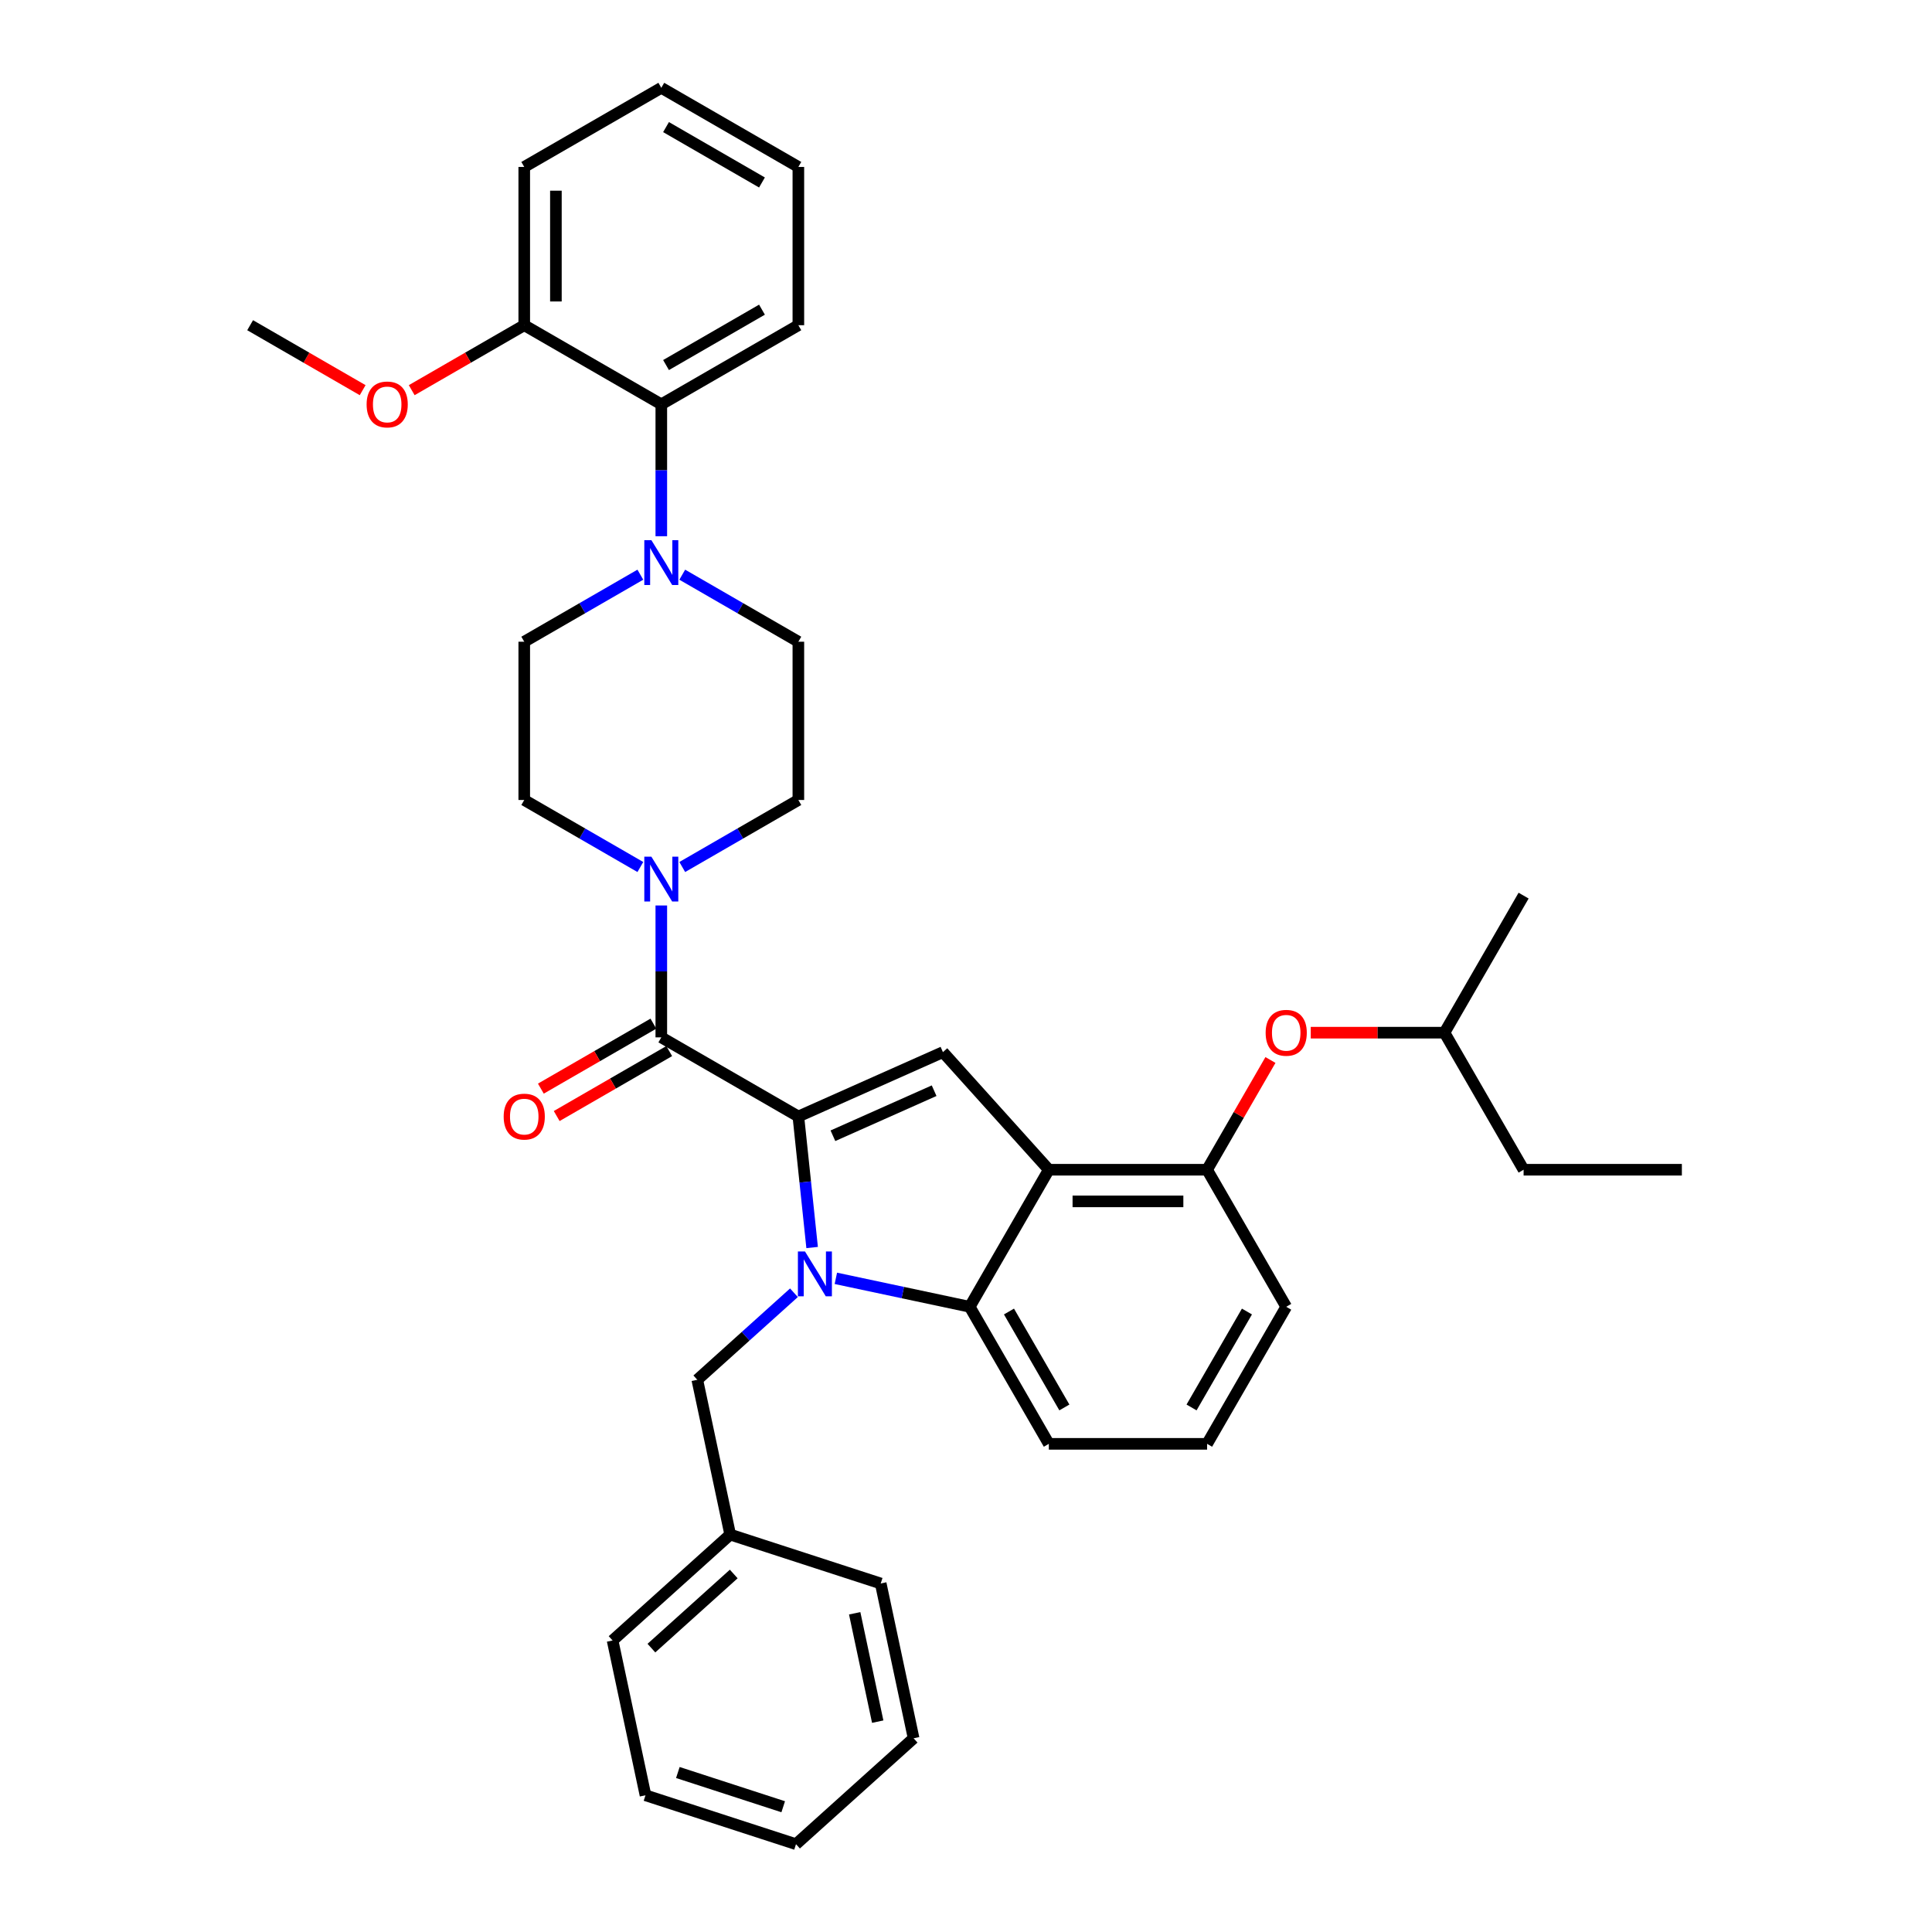<?xml version='1.0' encoding='iso-8859-1'?>
<svg version='1.1' baseProfile='full'
              xmlns='http://www.w3.org/2000/svg'
                      xmlns:rdkit='http://www.rdkit.org/xml'
                      xmlns:xlink='http://www.w3.org/1999/xlink'
                  xml:space='preserve'
width='1000px' height='1000px' viewBox='0 0 1000 1000'>
<!-- END OF HEADER -->
<rect style='opacity:1.0;fill:#FFFFFF;stroke:none' width='1000' height='1000' x='0' y='0'> </rect>
<path class='bond-0' d='M 665.744,676.393 L 624.787,747.332' style='fill:none;fill-rule:evenodd;stroke:#000000;stroke-width:6px;stroke-linecap:butt;stroke-linejoin:miter;stroke-opacity:1' />
<path class='bond-0' d='M 645.413,678.842 L 616.743,728.5' style='fill:none;fill-rule:evenodd;stroke:#000000;stroke-width:6px;stroke-linecap:butt;stroke-linejoin:miter;stroke-opacity:1' />
<path class='bond-1' d='M 665.744,676.393 L 624.787,605.453' style='fill:none;fill-rule:evenodd;stroke:#000000;stroke-width:6px;stroke-linecap:butt;stroke-linejoin:miter;stroke-opacity:1' />
<path class='bond-2' d='M 624.787,747.332 L 542.873,747.332' style='fill:none;fill-rule:evenodd;stroke:#000000;stroke-width:6px;stroke-linecap:butt;stroke-linejoin:miter;stroke-opacity:1' />
<path class='bond-3' d='M 542.873,747.332 L 501.916,676.393' style='fill:none;fill-rule:evenodd;stroke:#000000;stroke-width:6px;stroke-linecap:butt;stroke-linejoin:miter;stroke-opacity:1' />
<path class='bond-3' d='M 550.917,728.5 L 522.247,678.842' style='fill:none;fill-rule:evenodd;stroke:#000000;stroke-width:6px;stroke-linecap:butt;stroke-linejoin:miter;stroke-opacity:1' />
<path class='bond-4' d='M 501.916,676.393 L 542.873,605.453' style='fill:none;fill-rule:evenodd;stroke:#000000;stroke-width:6px;stroke-linecap:butt;stroke-linejoin:miter;stroke-opacity:1' />
<path class='bond-5' d='M 501.916,676.393 L 467.277,669.03' style='fill:none;fill-rule:evenodd;stroke:#000000;stroke-width:6px;stroke-linecap:butt;stroke-linejoin:miter;stroke-opacity:1' />
<path class='bond-5' d='M 467.277,669.03 L 432.637,661.667' style='fill:none;fill-rule:evenodd;stroke:#0000FF;stroke-width:6px;stroke-linecap:butt;stroke-linejoin:miter;stroke-opacity:1' />
<path class='bond-6' d='M 542.873,605.453 L 624.787,605.453' style='fill:none;fill-rule:evenodd;stroke:#000000;stroke-width:6px;stroke-linecap:butt;stroke-linejoin:miter;stroke-opacity:1' />
<path class='bond-6' d='M 555.16,621.836 L 612.5,621.836' style='fill:none;fill-rule:evenodd;stroke:#000000;stroke-width:6px;stroke-linecap:butt;stroke-linejoin:miter;stroke-opacity:1' />
<path class='bond-7' d='M 542.873,605.453 L 488.062,544.579' style='fill:none;fill-rule:evenodd;stroke:#000000;stroke-width:6px;stroke-linecap:butt;stroke-linejoin:miter;stroke-opacity:1' />
<path class='bond-8' d='M 624.787,605.453 L 641.184,577.052' style='fill:none;fill-rule:evenodd;stroke:#000000;stroke-width:6px;stroke-linecap:butt;stroke-linejoin:miter;stroke-opacity:1' />
<path class='bond-8' d='M 641.184,577.052 L 657.581,548.652' style='fill:none;fill-rule:evenodd;stroke:#FF0000;stroke-width:6px;stroke-linecap:butt;stroke-linejoin:miter;stroke-opacity:1' />
<path class='bond-9' d='M 488.062,544.579 L 413.229,577.896' style='fill:none;fill-rule:evenodd;stroke:#000000;stroke-width:6px;stroke-linecap:butt;stroke-linejoin:miter;stroke-opacity:1' />
<path class='bond-9' d='M 483.5,564.543 L 431.118,587.865' style='fill:none;fill-rule:evenodd;stroke:#000000;stroke-width:6px;stroke-linecap:butt;stroke-linejoin:miter;stroke-opacity:1' />
<path class='bond-10' d='M 413.229,577.896 L 342.29,536.939' style='fill:none;fill-rule:evenodd;stroke:#000000;stroke-width:6px;stroke-linecap:butt;stroke-linejoin:miter;stroke-opacity:1' />
<path class='bond-11' d='M 413.229,577.896 L 416.793,611.806' style='fill:none;fill-rule:evenodd;stroke:#000000;stroke-width:6px;stroke-linecap:butt;stroke-linejoin:miter;stroke-opacity:1' />
<path class='bond-11' d='M 416.793,611.806 L 420.357,645.715' style='fill:none;fill-rule:evenodd;stroke:#0000FF;stroke-width:6px;stroke-linecap:butt;stroke-linejoin:miter;stroke-opacity:1' />
<path class='bond-12' d='M 678.441,534.513 L 713.05,534.513' style='fill:none;fill-rule:evenodd;stroke:#FF0000;stroke-width:6px;stroke-linecap:butt;stroke-linejoin:miter;stroke-opacity:1' />
<path class='bond-12' d='M 713.05,534.513 L 747.658,534.513' style='fill:none;fill-rule:evenodd;stroke:#000000;stroke-width:6px;stroke-linecap:butt;stroke-linejoin:miter;stroke-opacity:1' />
<path class='bond-13' d='M 271.35,168.326 L 271.35,86.412' style='fill:none;fill-rule:evenodd;stroke:#000000;stroke-width:6px;stroke-linecap:butt;stroke-linejoin:miter;stroke-opacity:1' />
<path class='bond-13' d='M 287.733,156.039 L 287.733,98.699' style='fill:none;fill-rule:evenodd;stroke:#000000;stroke-width:6px;stroke-linecap:butt;stroke-linejoin:miter;stroke-opacity:1' />
<path class='bond-14' d='M 271.35,168.326 L 342.29,209.283' style='fill:none;fill-rule:evenodd;stroke:#000000;stroke-width:6px;stroke-linecap:butt;stroke-linejoin:miter;stroke-opacity:1' />
<path class='bond-15' d='M 271.35,168.326 L 242.228,185.139' style='fill:none;fill-rule:evenodd;stroke:#000000;stroke-width:6px;stroke-linecap:butt;stroke-linejoin:miter;stroke-opacity:1' />
<path class='bond-15' d='M 242.228,185.139 L 213.107,201.952' style='fill:none;fill-rule:evenodd;stroke:#FF0000;stroke-width:6px;stroke-linecap:butt;stroke-linejoin:miter;stroke-opacity:1' />
<path class='bond-16' d='M 338.194,529.845 L 309.072,546.659' style='fill:none;fill-rule:evenodd;stroke:#000000;stroke-width:6px;stroke-linecap:butt;stroke-linejoin:miter;stroke-opacity:1' />
<path class='bond-16' d='M 309.072,546.659 L 279.951,563.472' style='fill:none;fill-rule:evenodd;stroke:#FF0000;stroke-width:6px;stroke-linecap:butt;stroke-linejoin:miter;stroke-opacity:1' />
<path class='bond-16' d='M 346.385,544.033 L 317.264,560.847' style='fill:none;fill-rule:evenodd;stroke:#000000;stroke-width:6px;stroke-linecap:butt;stroke-linejoin:miter;stroke-opacity:1' />
<path class='bond-16' d='M 317.264,560.847 L 288.142,577.66' style='fill:none;fill-rule:evenodd;stroke:#FF0000;stroke-width:6px;stroke-linecap:butt;stroke-linejoin:miter;stroke-opacity:1' />
<path class='bond-17' d='M 342.29,536.939 L 342.29,502.806' style='fill:none;fill-rule:evenodd;stroke:#000000;stroke-width:6px;stroke-linecap:butt;stroke-linejoin:miter;stroke-opacity:1' />
<path class='bond-17' d='M 342.29,502.806 L 342.29,468.672' style='fill:none;fill-rule:evenodd;stroke:#0000FF;stroke-width:6px;stroke-linecap:butt;stroke-linejoin:miter;stroke-opacity:1' />
<path class='bond-18' d='M 331.444,448.764 L 301.397,431.416' style='fill:none;fill-rule:evenodd;stroke:#0000FF;stroke-width:6px;stroke-linecap:butt;stroke-linejoin:miter;stroke-opacity:1' />
<path class='bond-18' d='M 301.397,431.416 L 271.35,414.068' style='fill:none;fill-rule:evenodd;stroke:#000000;stroke-width:6px;stroke-linecap:butt;stroke-linejoin:miter;stroke-opacity:1' />
<path class='bond-19' d='M 353.135,448.764 L 383.182,431.416' style='fill:none;fill-rule:evenodd;stroke:#0000FF;stroke-width:6px;stroke-linecap:butt;stroke-linejoin:miter;stroke-opacity:1' />
<path class='bond-19' d='M 383.182,431.416 L 413.229,414.068' style='fill:none;fill-rule:evenodd;stroke:#000000;stroke-width:6px;stroke-linecap:butt;stroke-linejoin:miter;stroke-opacity:1' />
<path class='bond-20' d='M 410.946,669.127 L 385.932,691.65' style='fill:none;fill-rule:evenodd;stroke:#0000FF;stroke-width:6px;stroke-linecap:butt;stroke-linejoin:miter;stroke-opacity:1' />
<path class='bond-20' d='M 385.932,691.65 L 360.918,714.173' style='fill:none;fill-rule:evenodd;stroke:#000000;stroke-width:6px;stroke-linecap:butt;stroke-linejoin:miter;stroke-opacity:1' />
<path class='bond-21' d='M 360.918,714.173 L 377.949,794.297' style='fill:none;fill-rule:evenodd;stroke:#000000;stroke-width:6px;stroke-linecap:butt;stroke-linejoin:miter;stroke-opacity:1' />
<path class='bond-22' d='M 271.35,86.412 L 342.29,45.455' style='fill:none;fill-rule:evenodd;stroke:#000000;stroke-width:6px;stroke-linecap:butt;stroke-linejoin:miter;stroke-opacity:1' />
<path class='bond-23' d='M 342.29,45.455 L 413.229,86.412' style='fill:none;fill-rule:evenodd;stroke:#000000;stroke-width:6px;stroke-linecap:butt;stroke-linejoin:miter;stroke-opacity:1' />
<path class='bond-23' d='M 344.739,65.786 L 394.397,94.456' style='fill:none;fill-rule:evenodd;stroke:#000000;stroke-width:6px;stroke-linecap:butt;stroke-linejoin:miter;stroke-opacity:1' />
<path class='bond-24' d='M 413.229,86.412 L 413.229,168.326' style='fill:none;fill-rule:evenodd;stroke:#000000;stroke-width:6px;stroke-linecap:butt;stroke-linejoin:miter;stroke-opacity:1' />
<path class='bond-25' d='M 413.229,168.326 L 342.29,209.283' style='fill:none;fill-rule:evenodd;stroke:#000000;stroke-width:6px;stroke-linecap:butt;stroke-linejoin:miter;stroke-opacity:1' />
<path class='bond-25' d='M 394.397,160.281 L 344.739,188.951' style='fill:none;fill-rule:evenodd;stroke:#000000;stroke-width:6px;stroke-linecap:butt;stroke-linejoin:miter;stroke-opacity:1' />
<path class='bond-26' d='M 377.949,794.297 L 317.075,849.108' style='fill:none;fill-rule:evenodd;stroke:#000000;stroke-width:6px;stroke-linecap:butt;stroke-linejoin:miter;stroke-opacity:1' />
<path class='bond-26' d='M 379.78,814.694 L 337.168,853.062' style='fill:none;fill-rule:evenodd;stroke:#000000;stroke-width:6px;stroke-linecap:butt;stroke-linejoin:miter;stroke-opacity:1' />
<path class='bond-27' d='M 377.949,794.297 L 455.854,819.61' style='fill:none;fill-rule:evenodd;stroke:#000000;stroke-width:6px;stroke-linecap:butt;stroke-linejoin:miter;stroke-opacity:1' />
<path class='bond-28' d='M 317.075,849.108 L 334.105,929.233' style='fill:none;fill-rule:evenodd;stroke:#000000;stroke-width:6px;stroke-linecap:butt;stroke-linejoin:miter;stroke-opacity:1' />
<path class='bond-29' d='M 455.854,819.61 L 472.884,899.734' style='fill:none;fill-rule:evenodd;stroke:#000000;stroke-width:6px;stroke-linecap:butt;stroke-linejoin:miter;stroke-opacity:1' />
<path class='bond-29' d='M 442.383,835.035 L 454.305,891.122' style='fill:none;fill-rule:evenodd;stroke:#000000;stroke-width:6px;stroke-linecap:butt;stroke-linejoin:miter;stroke-opacity:1' />
<path class='bond-30' d='M 788.615,605.453 L 747.658,534.513' style='fill:none;fill-rule:evenodd;stroke:#000000;stroke-width:6px;stroke-linecap:butt;stroke-linejoin:miter;stroke-opacity:1' />
<path class='bond-31' d='M 788.615,605.453 L 870.529,605.453' style='fill:none;fill-rule:evenodd;stroke:#000000;stroke-width:6px;stroke-linecap:butt;stroke-linejoin:miter;stroke-opacity:1' />
<path class='bond-32' d='M 747.658,534.513 L 788.615,463.574' style='fill:none;fill-rule:evenodd;stroke:#000000;stroke-width:6px;stroke-linecap:butt;stroke-linejoin:miter;stroke-opacity:1' />
<path class='bond-33' d='M 472.884,899.734 L 412.01,954.545' style='fill:none;fill-rule:evenodd;stroke:#000000;stroke-width:6px;stroke-linecap:butt;stroke-linejoin:miter;stroke-opacity:1' />
<path class='bond-34' d='M 334.105,929.233 L 412.01,954.545' style='fill:none;fill-rule:evenodd;stroke:#000000;stroke-width:6px;stroke-linecap:butt;stroke-linejoin:miter;stroke-opacity:1' />
<path class='bond-34' d='M 350.854,917.449 L 405.387,935.168' style='fill:none;fill-rule:evenodd;stroke:#000000;stroke-width:6px;stroke-linecap:butt;stroke-linejoin:miter;stroke-opacity:1' />
<path class='bond-35' d='M 342.29,209.283 L 342.29,243.416' style='fill:none;fill-rule:evenodd;stroke:#000000;stroke-width:6px;stroke-linecap:butt;stroke-linejoin:miter;stroke-opacity:1' />
<path class='bond-35' d='M 342.29,243.416 L 342.29,277.55' style='fill:none;fill-rule:evenodd;stroke:#0000FF;stroke-width:6px;stroke-linecap:butt;stroke-linejoin:miter;stroke-opacity:1' />
<path class='bond-36' d='M 331.444,297.459 L 301.397,314.806' style='fill:none;fill-rule:evenodd;stroke:#0000FF;stroke-width:6px;stroke-linecap:butt;stroke-linejoin:miter;stroke-opacity:1' />
<path class='bond-36' d='M 301.397,314.806 L 271.35,332.154' style='fill:none;fill-rule:evenodd;stroke:#000000;stroke-width:6px;stroke-linecap:butt;stroke-linejoin:miter;stroke-opacity:1' />
<path class='bond-37' d='M 353.135,297.459 L 383.182,314.806' style='fill:none;fill-rule:evenodd;stroke:#0000FF;stroke-width:6px;stroke-linecap:butt;stroke-linejoin:miter;stroke-opacity:1' />
<path class='bond-37' d='M 383.182,314.806 L 413.229,332.154' style='fill:none;fill-rule:evenodd;stroke:#000000;stroke-width:6px;stroke-linecap:butt;stroke-linejoin:miter;stroke-opacity:1' />
<path class='bond-38' d='M 271.35,332.154 L 271.35,414.068' style='fill:none;fill-rule:evenodd;stroke:#000000;stroke-width:6px;stroke-linecap:butt;stroke-linejoin:miter;stroke-opacity:1' />
<path class='bond-39' d='M 413.229,414.068 L 413.229,332.154' style='fill:none;fill-rule:evenodd;stroke:#000000;stroke-width:6px;stroke-linecap:butt;stroke-linejoin:miter;stroke-opacity:1' />
<path class='bond-40' d='M 187.714,201.952 L 158.592,185.139' style='fill:none;fill-rule:evenodd;stroke:#FF0000;stroke-width:6px;stroke-linecap:butt;stroke-linejoin:miter;stroke-opacity:1' />
<path class='bond-40' d='M 158.592,185.139 L 129.471,168.326' style='fill:none;fill-rule:evenodd;stroke:#000000;stroke-width:6px;stroke-linecap:butt;stroke-linejoin:miter;stroke-opacity:1' />
<path  class='atom-8' d='M 655.095 534.579
Q 655.095 529.009, 657.848 525.896
Q 660.6 522.783, 665.744 522.783
Q 670.888 522.783, 673.641 525.896
Q 676.393 529.009, 676.393 534.579
Q 676.393 540.215, 673.608 543.426
Q 670.823 546.604, 665.744 546.604
Q 660.633 546.604, 657.848 543.426
Q 655.095 540.247, 655.095 534.579
M 665.744 543.983
Q 669.283 543.983, 671.183 541.623
Q 673.116 539.232, 673.116 534.579
Q 673.116 530.024, 671.183 527.731
Q 669.283 525.404, 665.744 525.404
Q 662.205 525.404, 660.272 527.698
Q 658.372 529.992, 658.372 534.579
Q 658.372 539.264, 660.272 541.623
Q 662.205 543.983, 665.744 543.983
' fill='#FF0000'/>
<path  class='atom-11' d='M 260.701 577.962
Q 260.701 572.392, 263.453 569.279
Q 266.206 566.166, 271.35 566.166
Q 276.494 566.166, 279.246 569.279
Q 281.999 572.392, 281.999 577.962
Q 281.999 583.598, 279.214 586.809
Q 276.429 589.987, 271.35 589.987
Q 266.239 589.987, 263.453 586.809
Q 260.701 583.63, 260.701 577.962
M 271.35 587.366
Q 274.889 587.366, 276.789 585.007
Q 278.722 582.615, 278.722 577.962
Q 278.722 573.408, 276.789 571.114
Q 274.889 568.788, 271.35 568.788
Q 267.811 568.788, 265.878 571.081
Q 263.978 573.375, 263.978 577.962
Q 263.978 582.647, 265.878 585.007
Q 267.811 587.366, 271.35 587.366
' fill='#FF0000'/>
<path  class='atom-12' d='M 337.162 443.426
L 344.763 455.713
Q 345.517 456.926, 346.729 459.121
Q 347.942 461.316, 348.007 461.447
L 348.007 443.426
L 351.087 443.426
L 351.087 466.624
L 347.909 466.624
L 339.75 453.19
Q 338.8 451.618, 337.784 449.815
Q 336.801 448.013, 336.507 447.456
L 336.507 466.624
L 333.492 466.624
L 333.492 443.426
L 337.162 443.426
' fill='#0000FF'/>
<path  class='atom-13' d='M 416.664 647.763
L 424.266 660.05
Q 425.019 661.262, 426.232 663.458
Q 427.444 665.653, 427.509 665.784
L 427.509 647.763
L 430.589 647.763
L 430.589 670.961
L 427.411 670.961
L 419.252 657.527
Q 418.302 655.954, 417.286 654.152
Q 416.304 652.35, 416.009 651.793
L 416.009 670.961
L 412.994 670.961
L 412.994 647.763
L 416.664 647.763
' fill='#0000FF'/>
<path  class='atom-30' d='M 337.162 279.598
L 344.763 291.885
Q 345.517 293.097, 346.729 295.293
Q 347.942 297.488, 348.007 297.619
L 348.007 279.598
L 351.087 279.598
L 351.087 302.796
L 347.909 302.796
L 339.75 289.362
Q 338.8 287.789, 337.784 285.987
Q 336.801 284.185, 336.507 283.628
L 336.507 302.796
L 333.492 302.796
L 333.492 279.598
L 337.162 279.598
' fill='#0000FF'/>
<path  class='atom-35' d='M 189.761 209.348
Q 189.761 203.778, 192.514 200.665
Q 195.266 197.553, 200.41 197.553
Q 205.554 197.553, 208.307 200.665
Q 211.059 203.778, 211.059 209.348
Q 211.059 214.984, 208.274 218.195
Q 205.489 221.373, 200.41 221.373
Q 195.299 221.373, 192.514 218.195
Q 189.761 215.017, 189.761 209.348
M 200.41 218.752
Q 203.949 218.752, 205.849 216.393
Q 207.782 214.001, 207.782 209.348
Q 207.782 204.794, 205.849 202.5
Q 203.949 200.174, 200.41 200.174
Q 196.872 200.174, 194.938 202.468
Q 193.038 204.761, 193.038 209.348
Q 193.038 214.034, 194.938 216.393
Q 196.872 218.752, 200.41 218.752
' fill='#FF0000'/>
</svg>
